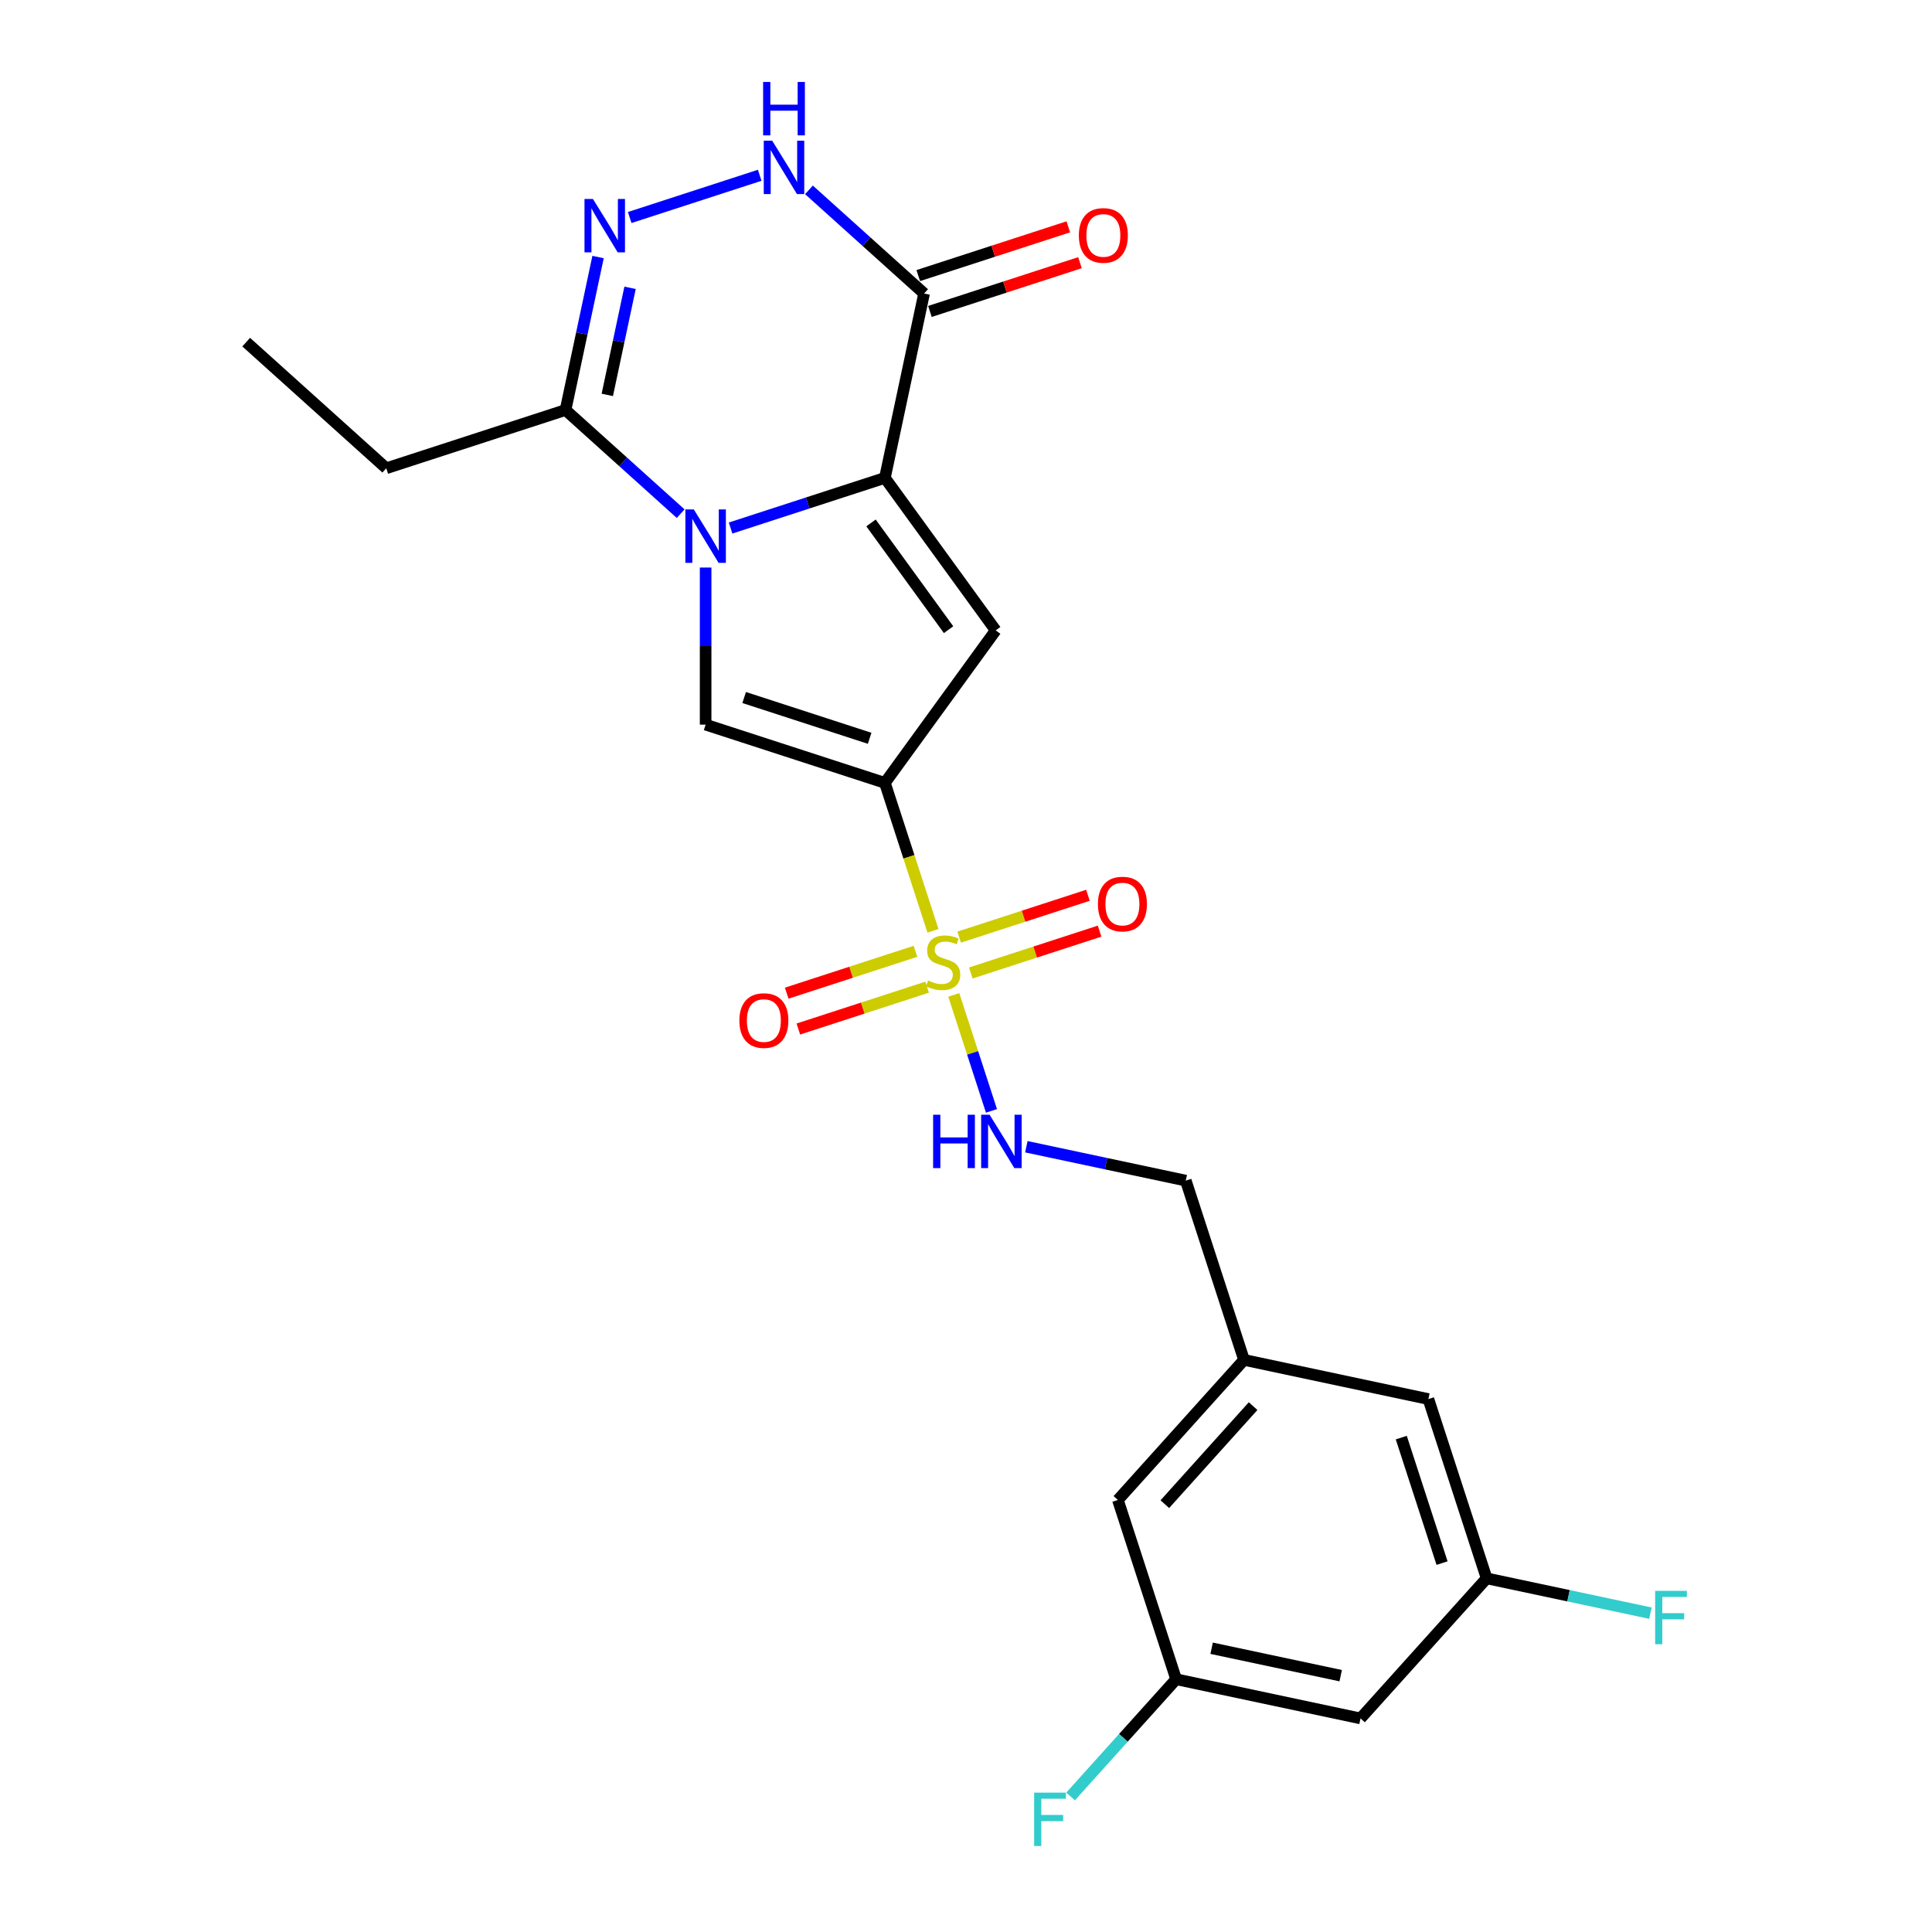 <?xml version='1.0' encoding='iso-8859-1'?>
<svg version='1.1' baseProfile='full'
              xmlns='http://www.w3.org/2000/svg'
                      xmlns:rdkit='http://www.rdkit.org/xml'
                      xmlns:xlink='http://www.w3.org/1999/xlink'
                  xml:space='preserve'
width='1000px' height='1000px' viewBox='0 0 1000 1000'>
<!-- END OF HEADER -->
<rect style='opacity:1.0;fill:#FFFFFF;stroke:none' width='1000' height='1000' x='0' y='0'> </rect>
<path class='bond-0' d='M 458.02,405.22 L 470.461,443.507' style='fill:none;fill-rule:evenodd;stroke:#000000;stroke-width:6px;stroke-linecap:butt;stroke-linejoin:miter;stroke-opacity:1' />
<path class='bond-0' d='M 470.461,443.507 L 482.901,481.795' style='fill:none;fill-rule:evenodd;stroke:#CCCC00;stroke-width:6px;stroke-linecap:butt;stroke-linejoin:miter;stroke-opacity:1' />
<path class='bond-3' d='M 458.02,405.22 L 515.368,326.288' style='fill:none;fill-rule:evenodd;stroke:#000000;stroke-width:6px;stroke-linecap:butt;stroke-linejoin:miter;stroke-opacity:1' />
<path class='bond-4' d='M 458.02,405.22 L 365.23,375.071' style='fill:none;fill-rule:evenodd;stroke:#000000;stroke-width:6px;stroke-linecap:butt;stroke-linejoin:miter;stroke-opacity:1' />
<path class='bond-4' d='M 450.132,382.14 L 385.179,361.035' style='fill:none;fill-rule:evenodd;stroke:#000000;stroke-width:6px;stroke-linecap:butt;stroke-linejoin:miter;stroke-opacity:1' />
<path class='bond-9' d='M 493.679,514.967 L 503.431,544.979' style='fill:none;fill-rule:evenodd;stroke:#CCCC00;stroke-width:6px;stroke-linecap:butt;stroke-linejoin:miter;stroke-opacity:1' />
<path class='bond-9' d='M 503.431,544.979 L 513.182,574.991' style='fill:none;fill-rule:evenodd;stroke:#0000FF;stroke-width:6px;stroke-linecap:butt;stroke-linejoin:miter;stroke-opacity:1' />
<path class='bond-10' d='M 473.857,492.402 L 440.523,503.233' style='fill:none;fill-rule:evenodd;stroke:#CCCC00;stroke-width:6px;stroke-linecap:butt;stroke-linejoin:miter;stroke-opacity:1' />
<path class='bond-10' d='M 440.523,503.233 L 407.19,514.063' style='fill:none;fill-rule:evenodd;stroke:#FF0000;stroke-width:6px;stroke-linecap:butt;stroke-linejoin:miter;stroke-opacity:1' />
<path class='bond-10' d='M 479.886,510.96 L 446.553,521.791' style='fill:none;fill-rule:evenodd;stroke:#CCCC00;stroke-width:6px;stroke-linecap:butt;stroke-linejoin:miter;stroke-opacity:1' />
<path class='bond-10' d='M 446.553,521.791 L 413.22,532.621' style='fill:none;fill-rule:evenodd;stroke:#FF0000;stroke-width:6px;stroke-linecap:butt;stroke-linejoin:miter;stroke-opacity:1' />
<path class='bond-11' d='M 502.483,503.618 L 535.816,492.787' style='fill:none;fill-rule:evenodd;stroke:#CCCC00;stroke-width:6px;stroke-linecap:butt;stroke-linejoin:miter;stroke-opacity:1' />
<path class='bond-11' d='M 535.816,492.787 L 569.149,481.957' style='fill:none;fill-rule:evenodd;stroke:#FF0000;stroke-width:6px;stroke-linecap:butt;stroke-linejoin:miter;stroke-opacity:1' />
<path class='bond-11' d='M 496.453,485.06 L 529.786,474.229' style='fill:none;fill-rule:evenodd;stroke:#CCCC00;stroke-width:6px;stroke-linecap:butt;stroke-linejoin:miter;stroke-opacity:1' />
<path class='bond-11' d='M 529.786,474.229 L 563.119,463.399' style='fill:none;fill-rule:evenodd;stroke:#FF0000;stroke-width:6px;stroke-linecap:butt;stroke-linejoin:miter;stroke-opacity:1' />
<path class='bond-1' d='M 365.23,293.76 L 365.23,334.415' style='fill:none;fill-rule:evenodd;stroke:#0000FF;stroke-width:6px;stroke-linecap:butt;stroke-linejoin:miter;stroke-opacity:1' />
<path class='bond-1' d='M 365.23,334.415 L 365.23,375.071' style='fill:none;fill-rule:evenodd;stroke:#000000;stroke-width:6px;stroke-linecap:butt;stroke-linejoin:miter;stroke-opacity:1' />
<path class='bond-8' d='M 352.313,265.874 L 322.519,239.048' style='fill:none;fill-rule:evenodd;stroke:#0000FF;stroke-width:6px;stroke-linecap:butt;stroke-linejoin:miter;stroke-opacity:1' />
<path class='bond-8' d='M 322.519,239.048 L 292.725,212.222' style='fill:none;fill-rule:evenodd;stroke:#000000;stroke-width:6px;stroke-linecap:butt;stroke-linejoin:miter;stroke-opacity:1' />
<path class='bond-24' d='M 378.148,273.308 L 418.084,260.332' style='fill:none;fill-rule:evenodd;stroke:#0000FF;stroke-width:6px;stroke-linecap:butt;stroke-linejoin:miter;stroke-opacity:1' />
<path class='bond-24' d='M 418.084,260.332 L 458.02,247.356' style='fill:none;fill-rule:evenodd;stroke:#000000;stroke-width:6px;stroke-linecap:butt;stroke-linejoin:miter;stroke-opacity:1' />
<path class='bond-2' d='M 458.02,247.356 L 515.368,326.288' style='fill:none;fill-rule:evenodd;stroke:#000000;stroke-width:6px;stroke-linecap:butt;stroke-linejoin:miter;stroke-opacity:1' />
<path class='bond-2' d='M 450.836,270.665 L 490.979,325.918' style='fill:none;fill-rule:evenodd;stroke:#000000;stroke-width:6px;stroke-linecap:butt;stroke-linejoin:miter;stroke-opacity:1' />
<path class='bond-5' d='M 458.02,247.356 L 478.305,151.923' style='fill:none;fill-rule:evenodd;stroke:#000000;stroke-width:6px;stroke-linecap:butt;stroke-linejoin:miter;stroke-opacity:1' />
<path class='bond-7' d='M 478.305,151.923 L 448.511,125.097' style='fill:none;fill-rule:evenodd;stroke:#000000;stroke-width:6px;stroke-linecap:butt;stroke-linejoin:miter;stroke-opacity:1' />
<path class='bond-7' d='M 448.511,125.097 L 418.718,98.27' style='fill:none;fill-rule:evenodd;stroke:#0000FF;stroke-width:6px;stroke-linecap:butt;stroke-linejoin:miter;stroke-opacity:1' />
<path class='bond-12' d='M 481.32,161.202 L 520.154,148.584' style='fill:none;fill-rule:evenodd;stroke:#000000;stroke-width:6px;stroke-linecap:butt;stroke-linejoin:miter;stroke-opacity:1' />
<path class='bond-12' d='M 520.154,148.584 L 558.988,135.966' style='fill:none;fill-rule:evenodd;stroke:#FF0000;stroke-width:6px;stroke-linecap:butt;stroke-linejoin:miter;stroke-opacity:1' />
<path class='bond-12' d='M 475.29,142.644 L 514.124,130.026' style='fill:none;fill-rule:evenodd;stroke:#000000;stroke-width:6px;stroke-linecap:butt;stroke-linejoin:miter;stroke-opacity:1' />
<path class='bond-12' d='M 514.124,130.026 L 552.958,117.408' style='fill:none;fill-rule:evenodd;stroke:#FF0000;stroke-width:6px;stroke-linecap:butt;stroke-linejoin:miter;stroke-opacity:1' />
<path class='bond-6' d='M 309.555,133.043 L 301.14,172.632' style='fill:none;fill-rule:evenodd;stroke:#0000FF;stroke-width:6px;stroke-linecap:butt;stroke-linejoin:miter;stroke-opacity:1' />
<path class='bond-6' d='M 301.14,172.632 L 292.725,212.222' style='fill:none;fill-rule:evenodd;stroke:#000000;stroke-width:6px;stroke-linecap:butt;stroke-linejoin:miter;stroke-opacity:1' />
<path class='bond-6' d='M 326.117,148.977 L 320.227,176.689' style='fill:none;fill-rule:evenodd;stroke:#0000FF;stroke-width:6px;stroke-linecap:butt;stroke-linejoin:miter;stroke-opacity:1' />
<path class='bond-6' d='M 320.227,176.689 L 314.336,204.402' style='fill:none;fill-rule:evenodd;stroke:#000000;stroke-width:6px;stroke-linecap:butt;stroke-linejoin:miter;stroke-opacity:1' />
<path class='bond-25' d='M 325.928,112.591 L 393.222,90.726' style='fill:none;fill-rule:evenodd;stroke:#0000FF;stroke-width:6px;stroke-linecap:butt;stroke-linejoin:miter;stroke-opacity:1' />
<path class='bond-22' d='M 292.725,212.222 L 199.935,242.371' style='fill:none;fill-rule:evenodd;stroke:#000000;stroke-width:6px;stroke-linecap:butt;stroke-linejoin:miter;stroke-opacity:1' />
<path class='bond-17' d='M 531.236,593.546 L 572.494,602.315' style='fill:none;fill-rule:evenodd;stroke:#0000FF;stroke-width:6px;stroke-linecap:butt;stroke-linejoin:miter;stroke-opacity:1' />
<path class='bond-17' d='M 572.494,602.315 L 613.752,611.085' style='fill:none;fill-rule:evenodd;stroke:#000000;stroke-width:6px;stroke-linecap:butt;stroke-linejoin:miter;stroke-opacity:1' />
<path class='bond-13' d='M 704.2,889.455 L 608.767,869.17' style='fill:none;fill-rule:evenodd;stroke:#000000;stroke-width:6px;stroke-linecap:butt;stroke-linejoin:miter;stroke-opacity:1' />
<path class='bond-13' d='M 693.942,867.326 L 627.139,853.126' style='fill:none;fill-rule:evenodd;stroke:#000000;stroke-width:6px;stroke-linecap:butt;stroke-linejoin:miter;stroke-opacity:1' />
<path class='bond-26' d='M 704.2,889.455 L 769.484,816.95' style='fill:none;fill-rule:evenodd;stroke:#000000;stroke-width:6px;stroke-linecap:butt;stroke-linejoin:miter;stroke-opacity:1' />
<path class='bond-14' d='M 769.484,816.95 L 739.335,724.16' style='fill:none;fill-rule:evenodd;stroke:#000000;stroke-width:6px;stroke-linecap:butt;stroke-linejoin:miter;stroke-opacity:1' />
<path class='bond-14' d='M 746.403,809.061 L 725.299,744.108' style='fill:none;fill-rule:evenodd;stroke:#000000;stroke-width:6px;stroke-linecap:butt;stroke-linejoin:miter;stroke-opacity:1' />
<path class='bond-20' d='M 769.484,816.95 L 811.873,825.96' style='fill:none;fill-rule:evenodd;stroke:#000000;stroke-width:6px;stroke-linecap:butt;stroke-linejoin:miter;stroke-opacity:1' />
<path class='bond-20' d='M 811.873,825.96 L 854.263,834.97' style='fill:none;fill-rule:evenodd;stroke:#33CCCC;stroke-width:6px;stroke-linecap:butt;stroke-linejoin:miter;stroke-opacity:1' />
<path class='bond-15' d='M 608.767,869.17 L 578.617,776.38' style='fill:none;fill-rule:evenodd;stroke:#000000;stroke-width:6px;stroke-linecap:butt;stroke-linejoin:miter;stroke-opacity:1' />
<path class='bond-21' d='M 608.767,869.17 L 581.452,899.506' style='fill:none;fill-rule:evenodd;stroke:#000000;stroke-width:6px;stroke-linecap:butt;stroke-linejoin:miter;stroke-opacity:1' />
<path class='bond-21' d='M 581.452,899.506 L 554.137,929.843' style='fill:none;fill-rule:evenodd;stroke:#33CCCC;stroke-width:6px;stroke-linecap:butt;stroke-linejoin:miter;stroke-opacity:1' />
<path class='bond-16' d='M 643.901,703.875 L 613.752,611.085' style='fill:none;fill-rule:evenodd;stroke:#000000;stroke-width:6px;stroke-linecap:butt;stroke-linejoin:miter;stroke-opacity:1' />
<path class='bond-18' d='M 643.901,703.875 L 739.335,724.16' style='fill:none;fill-rule:evenodd;stroke:#000000;stroke-width:6px;stroke-linecap:butt;stroke-linejoin:miter;stroke-opacity:1' />
<path class='bond-19' d='M 643.901,703.875 L 578.617,776.38' style='fill:none;fill-rule:evenodd;stroke:#000000;stroke-width:6px;stroke-linecap:butt;stroke-linejoin:miter;stroke-opacity:1' />
<path class='bond-19' d='M 648.61,727.808 L 602.911,778.561' style='fill:none;fill-rule:evenodd;stroke:#000000;stroke-width:6px;stroke-linecap:butt;stroke-linejoin:miter;stroke-opacity:1' />
<path class='bond-23' d='M 199.935,242.371 L 127.43,177.087' style='fill:none;fill-rule:evenodd;stroke:#000000;stroke-width:6px;stroke-linecap:butt;stroke-linejoin:miter;stroke-opacity:1' />
<path  class='atom-1' d='M 480.364 507.493
Q 480.677 507.61, 481.964 508.157
Q 483.252 508.703, 484.657 509.054
Q 486.101 509.367, 487.506 509.367
Q 490.121 509.367, 491.643 508.118
Q 493.165 506.83, 493.165 504.605
Q 493.165 503.083, 492.384 502.147
Q 491.643 501.21, 490.472 500.703
Q 489.301 500.196, 487.35 499.61
Q 484.891 498.869, 483.408 498.166
Q 481.964 497.464, 480.911 495.981
Q 479.896 494.498, 479.896 492
Q 479.896 488.527, 482.238 486.38
Q 484.618 484.234, 489.301 484.234
Q 492.501 484.234, 496.131 485.756
L 495.233 488.761
Q 491.916 487.395, 489.418 487.395
Q 486.726 487.395, 485.243 488.527
Q 483.76 489.619, 483.799 491.532
Q 483.799 493.015, 484.54 493.912
Q 485.321 494.81, 486.413 495.317
Q 487.545 495.825, 489.418 496.41
Q 491.916 497.191, 493.399 497.971
Q 494.882 498.752, 495.936 500.352
Q 497.028 501.913, 497.028 504.605
Q 497.028 508.43, 494.453 510.498
Q 491.916 512.528, 487.662 512.528
Q 485.204 512.528, 483.33 511.981
Q 481.496 511.474, 479.311 510.576
L 480.364 507.493
' fill='#CCCC00'/>
<path  class='atom-2' d='M 359.123 263.69
L 368.177 278.325
Q 369.074 279.769, 370.518 282.384
Q 371.962 284.998, 372.04 285.155
L 372.04 263.69
L 375.709 263.69
L 375.709 291.321
L 371.923 291.321
L 362.206 275.32
Q 361.074 273.447, 359.864 271.3
Q 358.693 269.154, 358.342 268.49
L 358.342 291.321
L 354.752 291.321
L 354.752 263.69
L 359.123 263.69
' fill='#0000FF'/>
<path  class='atom-7' d='M 306.902 102.973
L 315.957 117.608
Q 316.854 119.052, 318.298 121.667
Q 319.742 124.281, 319.82 124.438
L 319.82 102.973
L 323.489 102.973
L 323.489 130.604
L 319.703 130.604
L 309.986 114.603
Q 308.854 112.73, 307.644 110.583
Q 306.473 108.437, 306.122 107.773
L 306.122 130.604
L 302.532 130.604
L 302.532 102.973
L 306.902 102.973
' fill='#0000FF'/>
<path  class='atom-8' d='M 399.692 72.824
L 408.747 87.459
Q 409.644 88.903, 411.088 91.517
Q 412.532 94.132, 412.61 94.288
L 412.61 72.824
L 416.279 72.824
L 416.279 100.454
L 412.493 100.454
L 402.776 84.454
Q 401.644 82.58, 400.434 80.434
Q 399.263 78.287, 398.912 77.624
L 398.912 100.454
L 395.322 100.454
L 395.322 72.824
L 399.692 72.824
' fill='#0000FF'/>
<path  class='atom-8' d='M 394.99 42.43
L 398.736 42.43
L 398.736 54.177
L 412.864 54.177
L 412.864 42.43
L 416.61 42.43
L 416.61 70.061
L 412.864 70.061
L 412.864 57.299
L 398.736 57.299
L 398.736 70.061
L 394.99 70.061
L 394.99 42.43
' fill='#0000FF'/>
<path  class='atom-10' d='M 482.981 576.985
L 486.727 576.985
L 486.727 588.732
L 500.855 588.732
L 500.855 576.985
L 504.601 576.985
L 504.601 604.615
L 500.855 604.615
L 500.855 591.854
L 486.727 591.854
L 486.727 604.615
L 482.981 604.615
L 482.981 576.985
' fill='#0000FF'/>
<path  class='atom-10' d='M 512.211 576.985
L 521.265 591.62
Q 522.163 593.064, 523.607 595.678
Q 525.051 598.293, 525.129 598.449
L 525.129 576.985
L 528.797 576.985
L 528.797 604.615
L 525.012 604.615
L 515.294 588.615
Q 514.163 586.741, 512.953 584.595
Q 511.782 582.449, 511.431 581.785
L 511.431 604.615
L 507.84 604.615
L 507.84 576.985
L 512.211 576.985
' fill='#0000FF'/>
<path  class='atom-11' d='M 382.696 528.237
Q 382.696 521.603, 385.974 517.895
Q 389.252 514.188, 395.379 514.188
Q 401.507 514.188, 404.785 517.895
Q 408.063 521.603, 408.063 528.237
Q 408.063 534.95, 404.746 538.774
Q 401.429 542.56, 395.379 542.56
Q 389.291 542.56, 385.974 538.774
Q 382.696 534.989, 382.696 528.237
M 395.379 539.438
Q 399.594 539.438, 401.858 536.628
Q 404.16 533.779, 404.16 528.237
Q 404.16 522.813, 401.858 520.081
Q 399.594 517.31, 395.379 517.31
Q 391.165 517.31, 388.862 520.042
Q 386.599 522.774, 386.599 528.237
Q 386.599 533.818, 388.862 536.628
Q 391.165 539.438, 395.379 539.438
' fill='#FF0000'/>
<path  class='atom-12' d='M 568.276 467.939
Q 568.276 461.304, 571.554 457.597
Q 574.832 453.889, 580.96 453.889
Q 587.087 453.889, 590.365 457.597
Q 593.643 461.304, 593.643 467.939
Q 593.643 474.651, 590.326 478.476
Q 587.009 482.261, 580.96 482.261
Q 574.871 482.261, 571.554 478.476
Q 568.276 474.69, 568.276 467.939
M 580.96 479.139
Q 585.174 479.139, 587.438 476.329
Q 589.74 473.48, 589.74 467.939
Q 589.74 462.514, 587.438 459.782
Q 585.174 457.011, 580.96 457.011
Q 576.745 457.011, 574.442 459.743
Q 572.179 462.475, 572.179 467.939
Q 572.179 473.52, 574.442 476.329
Q 576.745 479.139, 580.96 479.139
' fill='#FF0000'/>
<path  class='atom-13' d='M 558.412 121.852
Q 558.412 115.217, 561.69 111.51
Q 564.968 107.802, 571.095 107.802
Q 577.222 107.802, 580.5 111.51
Q 583.779 115.217, 583.779 121.852
Q 583.779 128.564, 580.461 132.389
Q 577.144 136.174, 571.095 136.174
Q 565.007 136.174, 561.69 132.389
Q 558.412 128.603, 558.412 121.852
M 571.095 133.052
Q 575.31 133.052, 577.574 130.242
Q 579.876 127.393, 579.876 121.852
Q 579.876 116.427, 577.574 113.695
Q 575.31 110.924, 571.095 110.924
Q 566.88 110.924, 564.578 113.656
Q 562.314 116.388, 562.314 121.852
Q 562.314 127.432, 564.578 130.242
Q 566.88 133.052, 571.095 133.052
' fill='#FF0000'/>
<path  class='atom-21' d='M 856.702 823.42
L 873.132 823.42
L 873.132 826.581
L 860.409 826.581
L 860.409 834.971
L 871.727 834.971
L 871.727 838.172
L 860.409 838.172
L 860.409 851.05
L 856.702 851.05
L 856.702 823.42
' fill='#33CCCC'/>
<path  class='atom-22' d='M 535.268 927.86
L 551.698 927.86
L 551.698 931.021
L 538.975 931.021
L 538.975 939.412
L 550.293 939.412
L 550.293 942.612
L 538.975 942.612
L 538.975 955.491
L 535.268 955.491
L 535.268 927.86
' fill='#33CCCC'/>
</svg>
